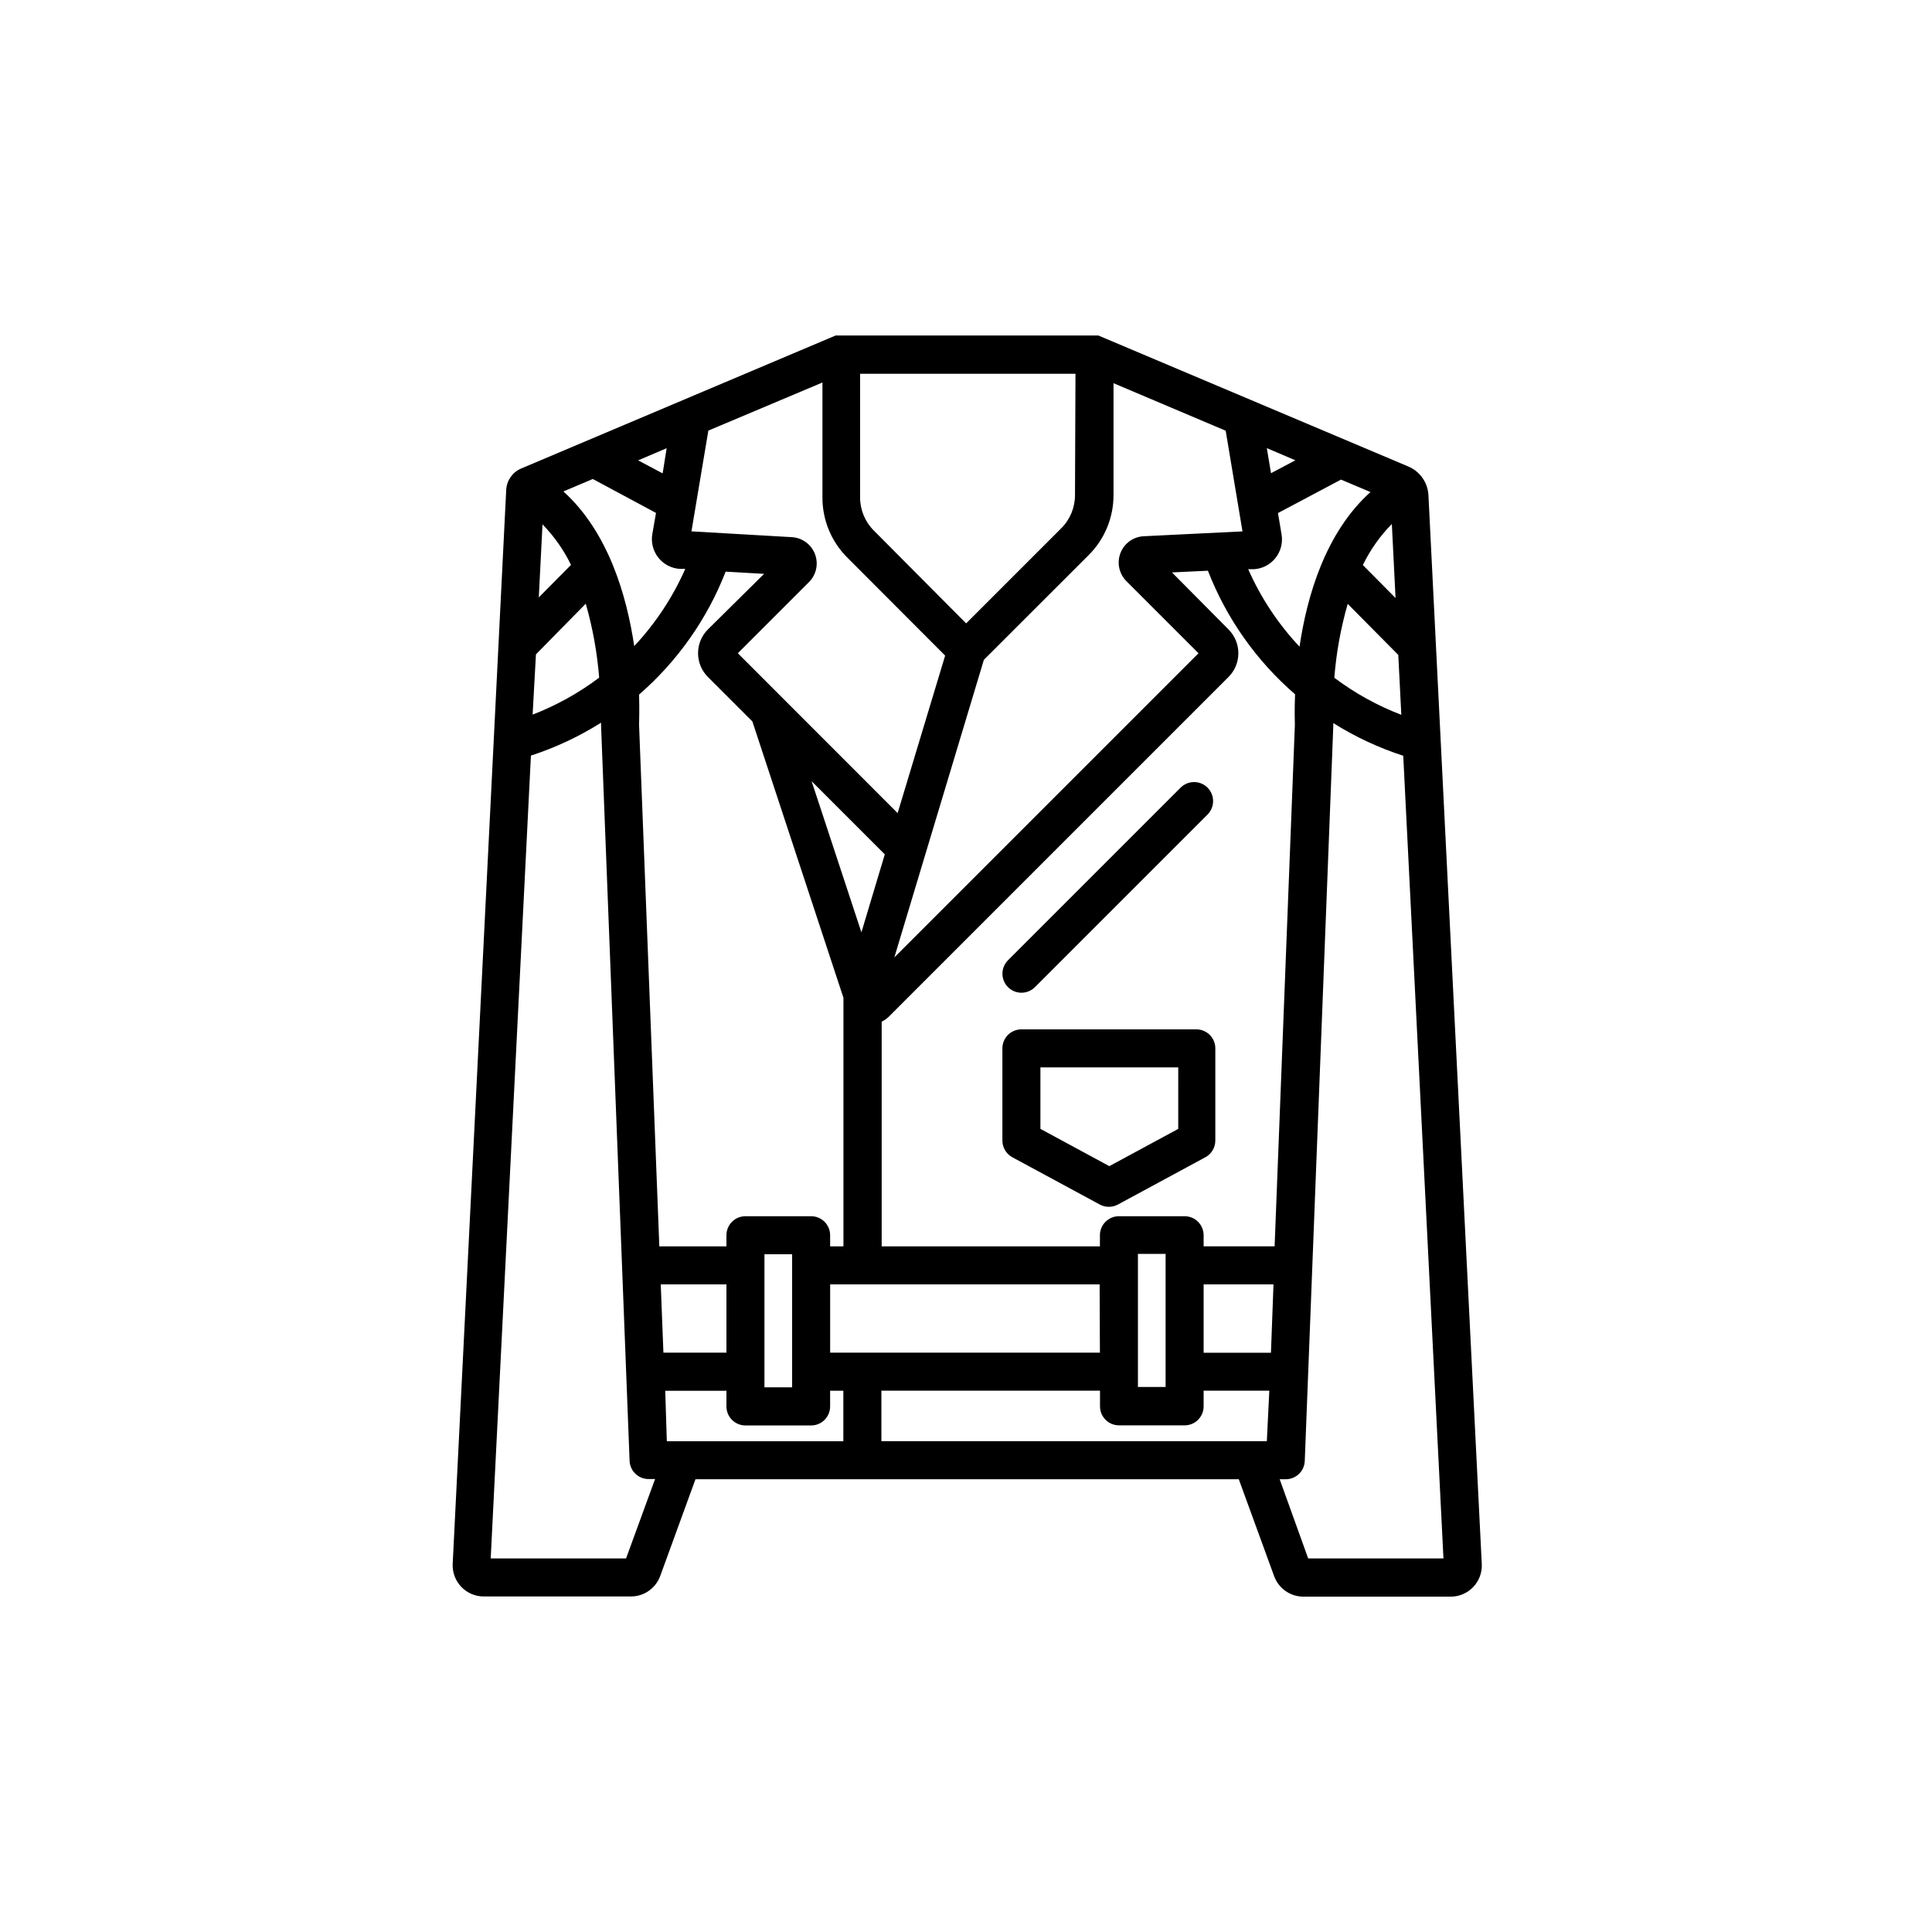 <?xml version="1.0" encoding="UTF-8"?>
<!-- Uploaded to: ICON Repo, www.svgrepo.com, Generator: ICON Repo Mixer Tools -->
<svg fill="#000000" width="800px" height="800px" version="1.1" viewBox="144 144 512 512" xmlns="http://www.w3.org/2000/svg">
 <path d="m522.55 275.2c-0.184-3.32-2.234-6.246-5.289-7.555l-82.199-34.738h-69.602l-83.379 35.266c-2.269 0.973-3.793 3.152-3.93 5.617l-14.184 284.65c-0.109 2.25 0.707 4.445 2.258 6.078 1.551 1.633 3.703 2.559 5.957 2.562h39.043c3.457-0.008 6.543-2.168 7.734-5.414l9.344-25.645h143.99l9.371 25.695h0.004c1.188 3.242 4.273 5.406 7.731 5.414h39.07c2.254-0.004 4.406-0.93 5.957-2.562 1.551-1.633 2.367-3.828 2.258-6.078zm-42.824 250.72h-102.15v-13.375h57.938v4.156c0 1.336 0.531 2.617 1.477 3.562 0.945 0.945 2.227 1.473 3.562 1.473h17.383c1.336 0 2.617-0.527 3.562-1.473 0.945-0.945 1.477-2.227 1.477-3.562v-4.156h17.406zm33.125-243.06 0.984 19.625-8.664-8.742h-0.004c1.957-4.019 4.551-7.695 7.684-10.883zm-24.461 32.52c-5.664-6.023-10.262-12.965-13.602-20.531h1.484c2.246-0.125 4.328-1.199 5.731-2.953 1.402-1.754 1.996-4.023 1.629-6.238l-0.957-5.691 16.703-8.867 7.809 3.301c-11.918 10.727-16.832 27.555-18.797 40.98zm-7.559-45.973-1.109-6.648 7.559 3.223zm-7.559 15.418-26.199 1.285h0.004c-2.75 0.141-5.156 1.887-6.148 4.457-0.988 2.57-0.375 5.481 1.566 7.434l19.121 19.121-80.609 80.609 23.73-78.871 27.758-27.738c4.238-4.219 6.617-9.961 6.598-15.945v-29.625l29.727 12.594zm-37.785 217.64h-71.488v-18.086h71.414zm-116.38-18.086h17.406v18.086h-16.703zm27.484-7.984h7.332v35.266h-7.336zm25.691-85.32-13.199-40.055 19.398 19.398zm56.602-115.88v-0.004c0.008 3.309-1.305 6.484-3.652 8.82l-25.191 25.191-24.457-24.59c-2.348-2.332-3.66-5.508-3.652-8.816v-32.746h57.082zm-60.43 16.473 26.02 26.07-12.594 41.742-42.344-42.371 18.844-18.844-0.004 0.004c1.957-1.945 2.582-4.856 1.602-7.43-0.98-2.578-3.383-4.336-6.137-4.488l-26.602-1.535 4.484-26.703 30.23-12.746v30.43c-0.023 5.945 2.312 11.652 6.5 15.871zm-48.844-22.219-6.5-3.449 7.559-3.223zm-1.762 10.48-0.984 5.641c-0.371 2.215 0.219 4.477 1.617 6.231 1.398 1.754 3.473 2.832 5.711 2.965h1.41c-3.324 7.531-7.894 14.449-13.527 20.457-1.988-13.402-6.879-30.23-18.766-40.984l7.785-3.301zm-30.078 3.023h-0.004c3.078 3.156 5.629 6.789 7.559 10.754l-8.539 8.613zm-1.738 34.461 13.199-13.43c1.836 6.398 3.023 12.965 3.551 19.602-5.394 4.066-11.332 7.363-17.633 9.797zm50.383-21.914 10.078 0.578-14.895 14.734c-3.473 3.481-3.473 9.113 0 12.594l11.789 11.789 24.133 73.23c-0.02 0.309-0.02 0.621 0 0.934v64.938h-3.527v-2.949 0.004c0-1.336-0.531-2.617-1.473-3.562-0.945-0.945-2.227-1.477-3.562-1.477h-17.41c-2.781 0-5.035 2.258-5.035 5.039v2.949l-17.785-0.004-5.367-138.14c0-0.934 0.125-3.879 0-8.086 10.18-8.84 18.059-20.027 22.949-32.594zm-16.121 217.07 16.219-0.004v4.156c0 1.336 0.531 2.617 1.473 3.562 0.945 0.945 2.227 1.477 3.562 1.477h17.41c1.336 0 2.617-0.531 3.562-1.477 0.941-0.945 1.473-2.227 1.473-3.562v-4.156h3.504v13.375h-46.781zm160.52-10.078h-17.84v-18.113h18.516zm-27.918-23.176v32.246h-7.332v-35.266l7.332-0.004zm34.258-143.16-5.367 138.14h-18.812v-2.949 0.004c0-1.336-0.531-2.617-1.477-3.562-0.945-0.945-2.227-1.477-3.562-1.477h-17.406c-2.785 0-5.039 2.258-5.039 5.039v2.949l-57.836-0.004v-59.547c0.695-0.332 1.336-0.773 1.887-1.312l90.031-90.031c3.473-3.481 3.473-9.113 0-12.594l-14.988-15.113 9.523-0.453c4.914 12.637 12.844 23.879 23.098 32.746-0.176 4.309-0.074 7.254-0.051 8.16zm13.98-32.145 13.426 13.551 0.805 15.871 0.004 0.004c-6.348-2.43-12.328-5.738-17.758-9.824 0.52-6.637 1.711-13.203 3.551-19.598zm-191.22 252.99h-35.871l10.656-212.76c6.531-2.125 12.777-5.055 18.59-8.719v0.352 0.453l7.559 194.8-0.004 0.004c0.109 2.703 2.336 4.84 5.039 4.836h1.715zm180.77 0-7.555-20.984h1.613-0.004c2.707 0 4.93-2.133 5.039-4.836l7.559-194.8v-0.453-0.305c5.797 3.641 12.023 6.551 18.539 8.664l10.656 212.71zm-29.398-140.21h-46.602c-2.781 0-5.039 2.254-5.039 5.039v24.359c-0.023 1.824 0.941 3.519 2.519 4.434l23.301 12.594c1.496 0.805 3.293 0.805 4.789 0l23.301-12.594c1.582-0.914 2.543-2.609 2.519-4.434v-24.359c0.004-2.688-2.106-4.906-4.789-5.039zm-5.039 26.375-18.262 9.875-18.262-9.875v-16.297h36.527zm-45.117-37.559h0.004c-0.945-0.945-1.477-2.227-1.477-3.566 0-1.336 0.531-2.617 1.477-3.562l45.746-45.746c1.969-1.969 5.16-1.969 7.129 0s1.969 5.16 0 7.129l-45.746 45.746c-0.945 0.945-2.227 1.477-3.566 1.477-1.336 0-2.617-0.531-3.562-1.477z"/>
</svg>